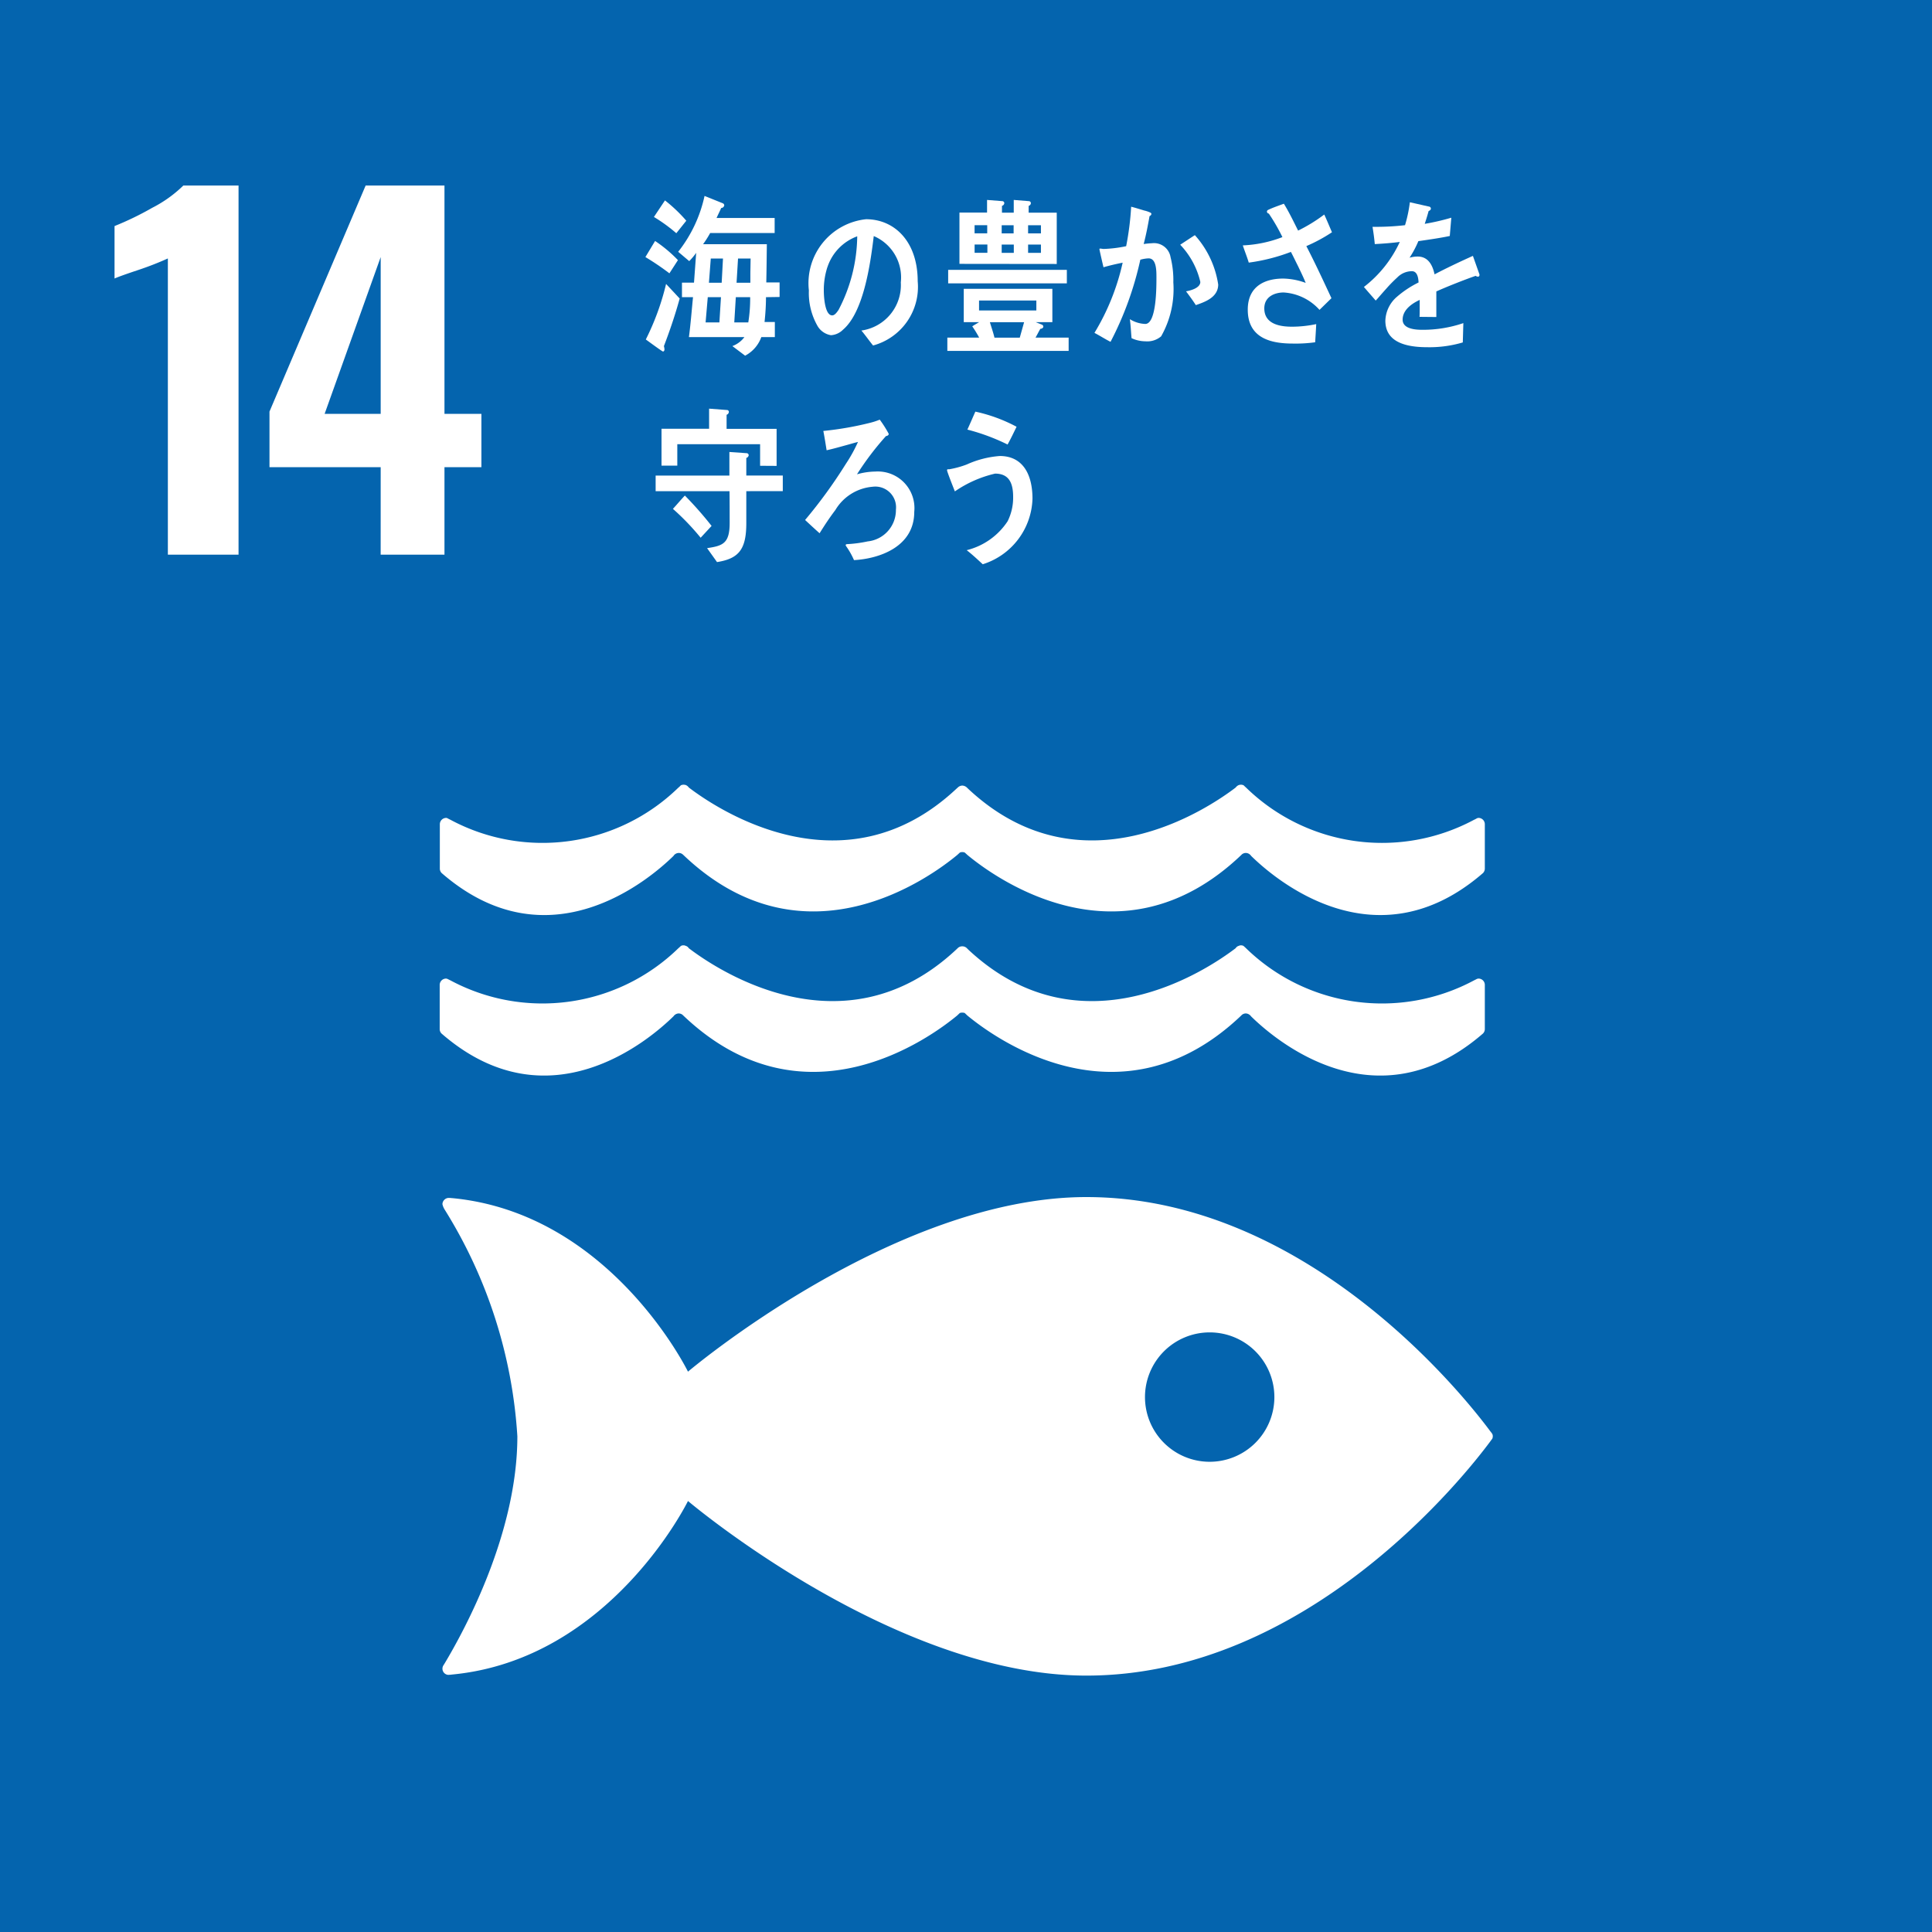<svg xmlns="http://www.w3.org/2000/svg" width="70" height="70" viewBox="0 0 70 70">
  <g id="グループ_6673" data-name="グループ 6673" transform="translate(0 0.488)">
    <rect id="長方形_15003" data-name="長方形 15003" width="70" height="70" transform="translate(0 -0.488)" fill="#0464ae"/>
    <g id="グループ_6552" data-name="グループ 6552" transform="translate(4.15 6.234)">
      <path id="パス_14268" data-name="パス 14268" d="M247.97,601.225a11.143,11.143,0,0,1-1.057.413q-.693.231-.875.314v-1.9a11,11,0,0,0,1.362-.66,4.6,4.6,0,0,0,1.131-.809h2v13.374H247.97Z" transform="translate(-246.038 -598.583)" fill="#fff"/>
      <path id="パス_14269" data-name="パス 14269" d="M263.219,608.787H259.19v-2.014l3.484-8.19h2.856v8.272h1.338v1.932h-1.338v3.17h-2.312Zm0-1.932v-5.68l-2.031,5.68Z" transform="translate(-253.576 -598.583)" fill="#fff"/>
    </g>
    <g id="グループ_6575" data-name="グループ 6575" transform="translate(15.936 27.944)">
      <path id="パス_14336" data-name="パス 14336" d="M311.846,692.948c-.887-1.2-6.615-8.5-14.646-8.5-6.974,0-14.434,6.326-14.434,6.326s-2.8-5.736-8.535-6.287c-.034,0-.07-.008-.108-.008h-.035a.234.234,0,0,0-.219.227.634.634,0,0,0,.09.21,17.536,17.536,0,0,1,2.625,8.2c0,3.5-1.9,7-2.629,8.219l-.049.078a.225.225,0,0,0,.175.347l.062-.005a.226.226,0,0,0,.06-.006c5.75-.536,8.563-6.289,8.563-6.289s7.46,6.326,14.434,6.326c8.031,0,13.759-7.3,14.646-8.5.024-.033.044-.061.061-.082a.235.235,0,0,0,.019-.088.225.225,0,0,0-.019-.088c-.018-.024-.037-.052-.061-.082m-10.181,1.093a2.344,2.344,0,1,1,2.347-2.345,2.345,2.345,0,0,1-2.347,2.345" transform="translate(-273.775 -669.508)" fill="#fff"/>
      <path id="パス_14337" data-name="パス 14337" d="M282.115,665.649a.237.237,0,0,1,.188-.107.225.225,0,0,1,.157.064.038.038,0,0,0,.01.01c4.378,4.174,8.971.791,9.926,0l.094-.089a.232.232,0,0,1,.087-.015.259.259,0,0,1,.093.015l.093.089c.955.791,5.546,4.174,9.926,0a.037.037,0,0,1,.009-.01.221.221,0,0,1,.155-.064.233.233,0,0,1,.127.043.256.256,0,0,1,.065.064c.849.835,4.515,3.992,8.4.621a.227.227,0,0,0,.068-.162v-1.6a.228.228,0,0,0-.229-.229.3.3,0,0,0-.05.009l-.116.058a7.062,7.062,0,0,1-8.247-1.157c-.031-.03-.064-.06-.1-.092a.187.187,0,0,0-.1-.023.141.141,0,0,0-.069.018.194.194,0,0,0-.117.086c-1,.762-5.592,3.871-9.682.056l-.06-.06a.236.236,0,0,0-.166-.064.228.228,0,0,0-.16.064l-.063.06c-4.087,3.815-8.684.706-9.683-.056a.192.192,0,0,0-.114-.086.16.16,0,0,0-.073-.018.186.186,0,0,0-.1.023c-.032.032-.066.062-.1.092a7.06,7.06,0,0,1-8.245,1.157l-.118-.058a.3.3,0,0,0-.044-.009.23.23,0,0,0-.231.229v1.6a.223.223,0,0,0,.067.162c3.877,3.371,7.548.214,8.4-.621" transform="translate(-273.651 -657.255)" fill="#fff"/>
      <path id="パス_14338" data-name="パス 14338" d="M273.925,650.658a.218.218,0,0,0-.044-.01.231.231,0,0,0-.23.233v1.6a.226.226,0,0,0,.067.166c3.877,3.369,7.548.212,8.4-.622a.212.212,0,0,1,.061-.065.233.233,0,0,1,.127-.042.225.225,0,0,1,.156.062.038.038,0,0,0,.011.01c4.379,4.179,8.971.794,9.926,0l.094-.086a.206.206,0,0,1,.087-.017.22.22,0,0,1,.091.017l.094.086c.955.794,5.547,4.179,9.926,0,0,0,.006-.005.009-.01a.223.223,0,0,1,.155-.062.229.229,0,0,1,.127.042.241.241,0,0,1,.064.065c.849.834,4.515,3.99,8.4.622a.232.232,0,0,0,.067-.166v-1.6a.229.229,0,0,0-.227-.233.236.236,0,0,0-.05.01c-.036.021-.073.04-.116.06a7.056,7.056,0,0,1-8.247-1.158c-.032-.029-.064-.059-.1-.094a.25.25,0,0,0-.1-.021.384.384,0,0,0-.069.011.26.26,0,0,0-.117.091c-1,.762-5.592,3.871-9.682.057l-.06-.058a.255.255,0,0,0-.166-.069.244.244,0,0,0-.16.069l-.064.058c-4.087,3.814-8.684.706-9.683-.057a.252.252,0,0,0-.114-.091.435.435,0,0,0-.073-.011.268.268,0,0,0-.1.021,1.074,1.074,0,0,1-.1.094,7.055,7.055,0,0,1-8.246,1.158c-.042-.021-.082-.04-.118-.06" transform="translate(-273.651 -649.446)" fill="#fff"/>
    </g>
    <g id="グループ_6592" data-name="グループ 6592" transform="translate(23.384 6.612)">
      <path id="パス_14524" data-name="パス 14524" d="M291.97,602.272a9.491,9.491,0,0,0-.87-.589l.351-.583a4.937,4.937,0,0,1,.828.694Zm-.2,2.637a.5.5,0,0,1,.021.123c0,.035-.021.073-.053.073s-.561-.393-.623-.436a9.223,9.223,0,0,0,.734-2.012l.493.528C292.18,603.775,291.987,604.344,291.771,604.909Zm.45-4.09a5.75,5.75,0,0,0-.811-.589l.4-.6a5.544,5.544,0,0,1,.773.736Zm3.249,2.317c0,.3-.02.6-.052.9h.373v.546H295.3a1.231,1.231,0,0,1-.587.674l-.462-.348a.959.959,0,0,0,.436-.325h-2.01c.063-.478.1-.962.148-1.447h-.4v-.527h.436l.079-1.079a2.29,2.29,0,0,1-.252.3l-.4-.338a4.951,4.951,0,0,0,.955-2.024l.656.264a.087.087,0,0,1,.058.073.113.113,0,0,1-.111.1c-.052.122-.114.24-.168.362h2.105v.545h-2.336a3.842,3.842,0,0,1-.257.405H295.5c-.005.459-.01.926-.02,1.385h.482v.527Zm-2.109,0-.079.915h.5l.057-.915Zm.109-1.4-.067.877h.462l.047-.877Zm.907,1.4-.056.915h.508a5.434,5.434,0,0,0,.068-.915Zm.536-1.4h-.456l-.053.877h.5c0-.117,0-.233,0-.356Z" transform="translate(-291.1 -599.469)" fill="#fff"/>
      <path id="パス_14525" data-name="パス 14525" d="M307.3,606.015c-.146-.178-.277-.37-.423-.542a1.662,1.662,0,0,0,1.428-1.745,1.628,1.628,0,0,0-.98-1.678c-.128,1.066-.377,2.763-1.114,3.392a.673.673,0,0,1-.437.2.693.693,0,0,1-.5-.359,2.406,2.406,0,0,1-.3-1.264,2.331,2.331,0,0,1,2.071-2.579c1.033,0,1.872.809,1.872,2.246A2.2,2.2,0,0,1,307.3,606.015Zm-1.654-2.844a2.7,2.7,0,0,0-.131.846c0,.253.042.907.305.907.093,0,.173-.117.23-.2a5.876,5.876,0,0,0,.676-2.665A1.783,1.783,0,0,0,305.648,603.17Z" transform="translate(-299.051 -600.597)" fill="#fff"/>
      <path id="パス_14526" data-name="パス 14526" d="M316.731,605.27v-.481h1.153a4.023,4.023,0,0,0-.25-.409c.079-.054.165-.1.247-.151h-.555V603.02h3.21v1.209h-.6l.222.09a.081.081,0,0,1,.05.066c0,.061-.066.084-.106.084-.061.1-.116.217-.176.319h1.2v.481Zm.03-2.448v-.488h4.3v.488Zm.409-.706v-1.858h1V599.8l.545.043a.076.076,0,0,1,.08.072.115.115,0,0,1-.085.1v.247h.427V599.8l.54.043a.077.077,0,0,1,.081.072.111.111,0,0,1-.081.1v.247h1.018v1.858Zm1.006-1.4h-.458v.294h.458Zm.006.7h-.463v.3h.463Zm1.774,2.028h-2.076v.36h2.076Zm-1.683.787c.055.187.12.367.166.56h.916l.157-.56Zm.86-3.513H318.7v.294h.432Zm.006.7H318.7v.3h.439Zm.983-.7h-.465v.294h.465Zm0,.7h-.465v.3h.465Z" transform="translate(-305.791 -599.656)" fill="#fff"/>
      <path id="パス_14527" data-name="パス 14527" d="M331.635,605.074a.775.775,0,0,1-.572.18,1.2,1.2,0,0,1-.5-.114c-.021-.233-.03-.461-.061-.688a1.125,1.125,0,0,0,.558.173c.41,0,.405-1.352.405-1.687,0-.246,0-.689-.284-.689a1.267,1.267,0,0,0-.3.049,11.911,11.911,0,0,1-1.079,2.975c-.2-.1-.385-.222-.583-.324a8.4,8.4,0,0,0,1.022-2.544c-.233.047-.466.1-.694.166-.02-.077-.147-.628-.147-.651s.01-.025.026-.025c.045,0,.086.013.131.013a4.657,4.657,0,0,0,.811-.1,10.4,10.4,0,0,0,.181-1.43c.163.041.315.09.472.137a1.086,1.086,0,0,1,.2.065c.025.013.061.024.061.06s-.041.067-.067.079c-.06.342-.126.682-.212,1.011a2.741,2.741,0,0,1,.3-.029.608.608,0,0,1,.674.508,3.4,3.4,0,0,1,.1.91A3.47,3.47,0,0,1,331.635,605.074Zm1.257-1.131c-.111-.173-.232-.336-.355-.5.147-.024.518-.114.518-.341a2.9,2.9,0,0,0-.729-1.347c.176-.114.353-.233.531-.347a3.436,3.436,0,0,1,.846,1.79C333.7,603.673,333.2,603.834,332.892,603.943Z" transform="translate(-312.949 -599.988)" fill="#fff"/>
      <path id="パス_14528" data-name="パス 14528" d="M344.117,601.668c.32.617.614,1.252.91,1.887l-.433.423a1.9,1.9,0,0,0-1.3-.63c-.3,0-.7.136-.7.576,0,.605.639.664,1.011.664a4.316,4.316,0,0,0,.87-.094c-.01.223-.025.44-.038.658a5.155,5.155,0,0,1-.8.047c-.707,0-1.642-.139-1.642-1.228,0-.881.664-1.127,1.283-1.127a2.486,2.486,0,0,1,.816.157c-.085-.212-.187-.417-.285-.623-.084-.164-.163-.335-.251-.5a6.757,6.757,0,0,1-1.527.388c-.064-.212-.148-.417-.216-.624a4.523,4.523,0,0,0,1.435-.3,6.819,6.819,0,0,0-.492-.852.079.079,0,0,1-.069-.071.073.073,0,0,1,.045-.064c.187-.089.383-.153.569-.223.192.311.348.64.516.974a5.818,5.818,0,0,0,.947-.582c.1.213.187.43.28.642A5.813,5.813,0,0,1,344.117,601.668Z" transform="translate(-320.17 -599.851)" fill="#fff"/>
      <path id="パス_14529" data-name="パス 14529" d="M356.231,602.708a.139.139,0,0,1-.078-.03c-.37.127-1.087.41-1.426.566v.926l-.609-.006c.006-.084.006-.174.006-.277v-.337c-.412.192-.618.439-.618.716,0,.24.236.367.7.367a4.527,4.527,0,0,0,1.5-.242l-.02.7a4.245,4.245,0,0,1-1.292.173c-1.01,0-1.514-.318-1.514-.962a1.19,1.19,0,0,1,.421-.866,3.636,3.636,0,0,1,.782-.517c-.01-.272-.093-.409-.241-.409a.747.747,0,0,0-.531.228,4.9,4.9,0,0,0-.4.408c-.191.211-.309.356-.381.428-.091-.108-.237-.27-.427-.493a4.351,4.351,0,0,0,1.3-1.631c-.273.036-.576.06-.906.078-.021-.229-.051-.438-.082-.626a9.216,9.216,0,0,0,1.178-.059,4.964,4.964,0,0,0,.175-.831l.7.158a.072.072,0,0,1,.061.071c0,.037-.026.067-.082.09-.026.1-.073.26-.14.463a8.141,8.141,0,0,0,.963-.222l-.056.662c-.283.061-.665.12-1.138.187a3.637,3.637,0,0,1-.319.6,1.042,1.042,0,0,1,.293-.042c.315,0,.52.211.613.645.411-.217.881-.44,1.389-.669l.238.673C356.293,602.685,356.272,602.708,356.231,602.708Z" transform="translate(-326.07 -599.784)" fill="#fff"/>
      <path id="パス_14530" data-name="パス 14530" d="M295.254,620.513v1.156c0,.945-.264,1.288-1.061,1.413l-.36-.505c.572-.084.818-.169.818-.914,0-.385,0-.764-.005-1.15h-2.677v-.565h2.672v-.855l.613.043a.079.079,0,0,1,.087.073.12.12,0,0,1-.087.1v.638h1.322v.565Zm.5-.92v-.782h-3v.777h-.572v-1.337h1.724v-.728l.639.049a.07.07,0,0,1,.077.073.117.117,0,0,1-.082.1v.51h1.812v1.342ZM293.6,622.2a8.873,8.873,0,0,0-1.005-1.046c.145-.156.284-.325.433-.482a13.213,13.213,0,0,1,.968,1.1Z" transform="translate(-291.598 -609.817)" fill="#fff"/>
      <path id="パス_14531" data-name="パス 14531" d="M306.43,623.553a2.781,2.781,0,0,0-.277-.493.131.131,0,0,1-.026-.054c0-.018.026-.023.035-.031a4.608,4.608,0,0,0,.763-.1,1.141,1.141,0,0,0,1.024-1.15.751.751,0,0,0-.845-.83,1.738,1.738,0,0,0-1.349.843c-.206.271-.392.553-.572.842-.175-.156-.35-.318-.525-.481a17.658,17.658,0,0,0,1.473-2.027,5.34,5.34,0,0,0,.443-.8c-.135.032-.268.073-.4.109-.242.066-.49.138-.736.192-.038-.234-.074-.469-.119-.7a11.636,11.636,0,0,0,1.69-.294,2.448,2.448,0,0,0,.354-.115,4.044,4.044,0,0,1,.325.513c0,.059-.062.077-.1.083a10.41,10.41,0,0,0-1.05,1.384,2.524,2.524,0,0,1,.669-.1,1.327,1.327,0,0,1,1.406,1.462C308.613,623.09,307.316,623.506,306.43,623.553Z" transform="translate(-298.872 -610.359)" fill="#fff"/>
      <path id="パス_14532" data-name="パス 14532" d="M318,623.307c-.19-.174-.38-.354-.582-.51a2.487,2.487,0,0,0,1.483-1.048,1.911,1.911,0,0,0,.2-.884c0-.535-.175-.842-.654-.842a4.253,4.253,0,0,0-1.457.644c-.036-.091-.283-.71-.283-.764s.051-.036.072-.036a3.4,3.4,0,0,0,.639-.174,3.528,3.528,0,0,1,1.2-.308c.823,0,1.184.65,1.184,1.548A2.57,2.57,0,0,1,318,623.307Zm.9-4.338a7.527,7.527,0,0,0-1.457-.541c.1-.216.192-.433.289-.651a5.734,5.734,0,0,1,1.493.548C319.12,618.542,319.017,618.758,318.9,618.968Z" transform="translate(-305.777 -609.963)" fill="#fff"/>
    </g>
  </g>
</svg>

